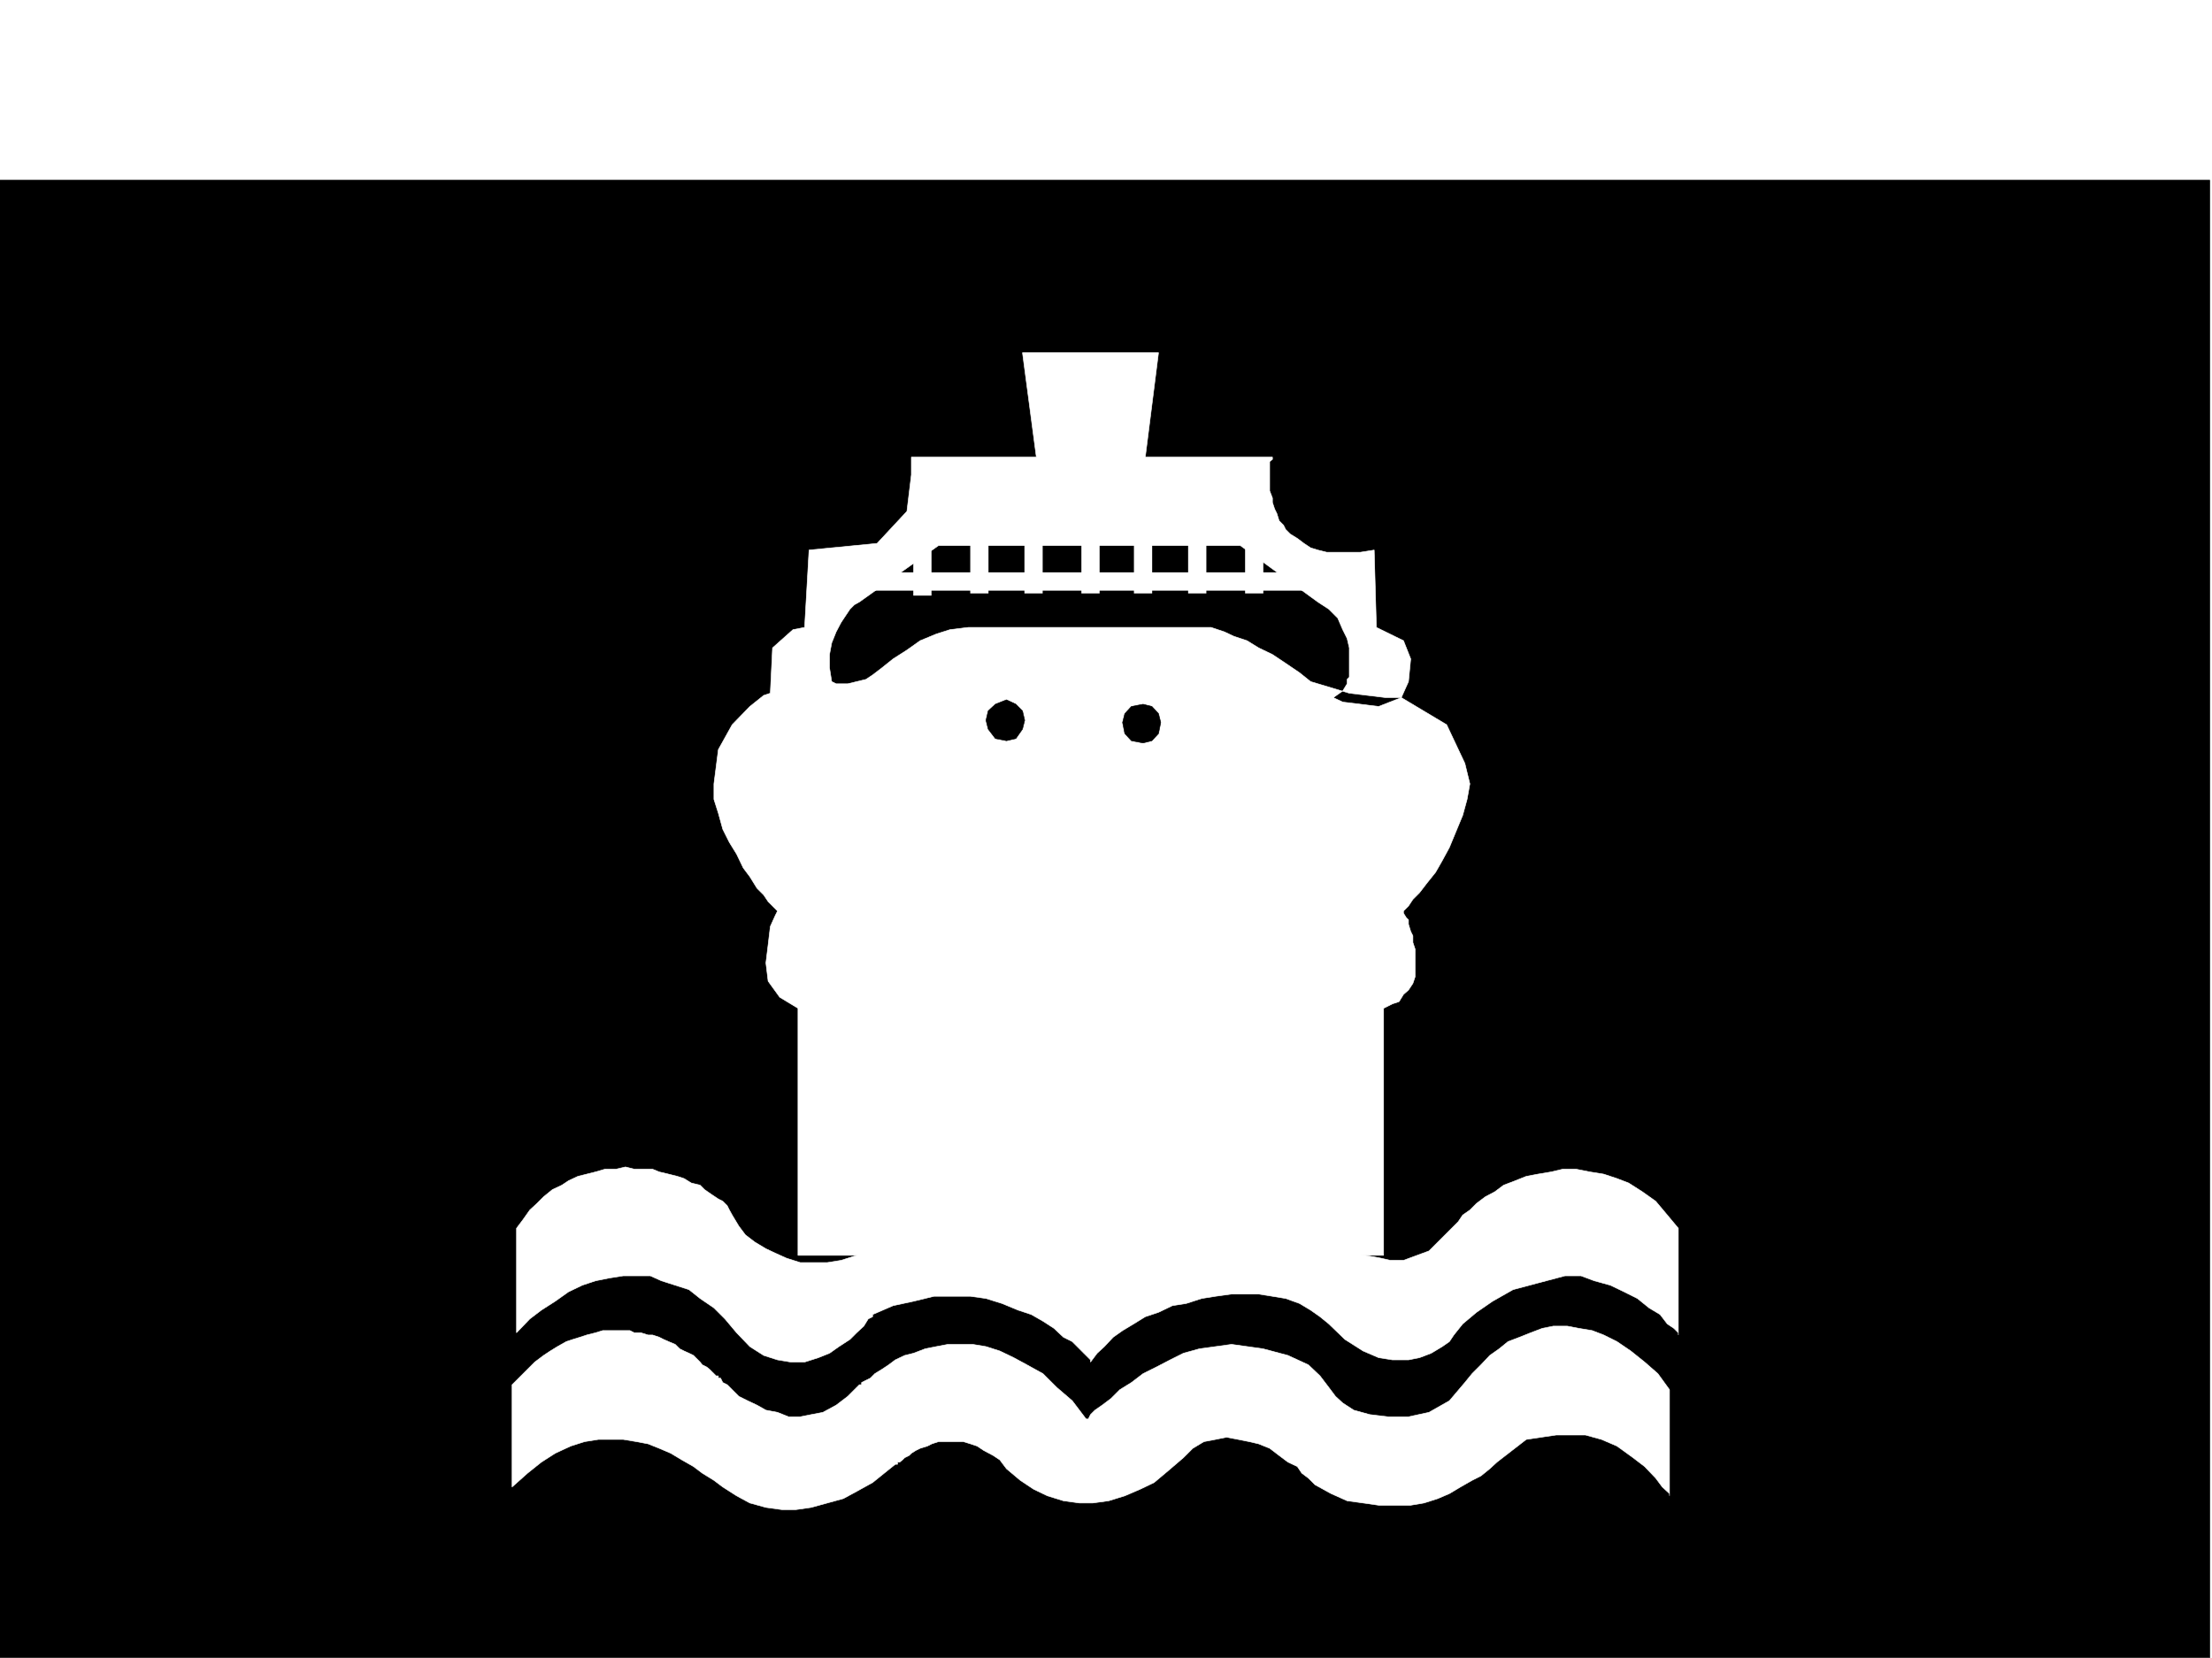 <svg xmlns="http://www.w3.org/2000/svg" width="2997.016" height="2246.297"><rect width="100%" height="100%" fill="#808080" stroke="none"/><defs><clipPath id="a"><path d="M0 0h2997v2244.137H0Zm0 0"/></clipPath><clipPath id="b"><path d="M0 242h2995v2002.137H0Zm0 0"/></clipPath><clipPath id="c"><path d="M0 241h2995v2003.137H0Zm0 0"/></clipPath></defs><path fill="#fff" d="M0 2246.297h2997.016V0H0Zm0 0"/><g clip-path="url(#a)" transform="translate(0 2.16)"><path fill="#fff" fill-rule="evenodd" stroke="#fff" stroke-linecap="square" stroke-linejoin="bevel" stroke-miterlimit="10" stroke-width=".743" d="M.742 2244.137h2995.531V-2.16H.743Zm0 0"/></g><g clip-path="url(#b)" transform="translate(0 2.16)"><path fill-rule="evenodd" d="M2994.004 2246.363V242.02H-1.484v2004.343Zm0 0"/></g><g clip-path="url(#c)" transform="translate(0 2.16)"><path fill="none" stroke="#000" stroke-linecap="square" stroke-linejoin="bevel" stroke-miterlimit="10" stroke-width=".743" d="M2994.004 2246.363V242.02H-1.484v2004.343Zm0 0"/></g><path fill-rule="evenodd" stroke="#000" stroke-linecap="square" stroke-linejoin="bevel" stroke-miterlimit="10" stroke-width=".743" d="m1825.188 923.543 2.972-3.012 3.012-2.972zm0 0"/><path fill="#fff" fill-rule="evenodd" stroke="#fff" stroke-linecap="square" stroke-linejoin="bevel" stroke-miterlimit="10" stroke-width=".743" d="m1864.875 850.113-2.973-104.828-18.726 2.973h-45.711l-12.004-2.973-9.734-3.012-8.993-5.98-8.992-6.766-9.738-5.98-5.98-5.985-3.012-5.98-5.98-6.023-3.012-9.735-2.973-5.984-3.012-8.992v-5.98l-3.754-9.74v-39.683l3.754-3.011v-3.012h-172.312l17.945-141.543h-184.316l18.77 141.543h-169.345v23.969l-6.02 49.46-40.429 43.442-92.16 8.992-6.02 104.828-15.718 3.012-27.723 24.71-3.012 61.427-8.992 3.008-18.73 14.976-23.965 24.711-18.73 33.703-5.985 46.453v20.957l5.984 18.73 5.98 21.739 8.997 17.945 9.734 15.758 8.993 18.692 8.992 12.004 9.738 15.718 8.992 8.992 6.024 8.993 5.98 5.98 6.727 6.766-2.973 5.984-6.766 14.973-2.968 24.71-3.012 24.712 3.012 24.71 15.714 21.743 24.711 14.972v334.817h793.496V1366.19l11.965-5.98 8.993-3.012 5.984-9.734 6.766-5.985 5.98-8.992 3.012-8.992v-37.457l-3.012-8.953v-8.996l-2.973-6.02-3.007-9.734v-5.984l-3.012-2.973-3.754-6.02v-2.972l6.766-6.766 5.98-8.992 8.992-8.992 9.738-12.707 12.004-14.977 8.992-15.758 9.735-17.945 8.992-21.738 8.996-21.703 5.98-21.739 3.754-20.957-6.765-27.722-24.711-52.434-61.426-36.715h-20.996l-49.46-5.98-52.434-15.719-14.977-12.004-18.727-12.707-17.988-12.004-18.726-8.992-15.758-9.738-17.95-5.98-12.746-5.985-8.992-3.008-8.992-3.012h-328.91l-24.75 3.012-18.73 5.98-21.739 8.993-17.984 12.746-18.73 11.965-14.977 12.004-12.746 9.738-8.993 5.98-24.71 5.985h-15.72l-6.019-2.973-2.972-18.73v-17.985l2.972-15.719 6.02-14.976 6.726-12.746 5.98-8.992 6.024-8.993 5.98-5.984 6.766-3.754 107.133-76.398h409.067l104.902 76.398 14.976 9.738 12.004 12.004 6.766 15.719 5.98 12 2.973 12.71v39.724l-2.973 2.972v5.985l-5.98 9.734-12.746 8.992 12.746 6.024 48.68 5.98 30.73-12.004 9.738-21.699 3.008-30.734-9.773-24.711zm0 0"/><path fill="none" stroke="#fff" stroke-linecap="square" stroke-linejoin="bevel" stroke-miterlimit="10" stroke-width="24.711" d="M1129.871 787.941h655.59m-535.707-64.394v71.16m77.184-71.16v68.148m73.429-68.148v68.148m77.145-68.148v68.148m71.198-68.148v68.148m73.43-68.148v68.148m77.184-68.148v68.148"/><path fill-rule="evenodd" stroke="#000" stroke-linecap="square" stroke-linejoin="bevel" stroke-miterlimit="10" stroke-width=".743" d="m1363.652 948.254 12.746 5.98 8.954 8.996 3.011 12.747-3.011 11.964-8.954 12.746-12.746 2.97-15.015-2.97-9.735-12.746-2.972-11.964 2.972-12.747 9.735-8.996zm185.058 5.98 11.966 3.012 8.992 9.734 3.012 11.965-3.012 14.977-8.992 9.734-11.965 3.012-15.758-3.012-8.953-9.734-3.012-14.977L1524 966.98l8.953-9.734zm0 0"/><path fill="#fff" fill-rule="evenodd" stroke="#fff" stroke-linecap="square" stroke-linejoin="bevel" stroke-miterlimit="10" stroke-width=".743" d="M699.813 1805.871v-141.578l8.992-11.965 8.992-12.746 9.738-8.996 8.992-8.992 11.965-9.735 12.746-5.984 8.992-5.98 12.747-5.985 11.964-3.008 12.004-3.011 12.746-3.715h14.977l12.746-3.012 11.965 3.012h24.75l8.992 3.715 12.707 3.011 12.004 3.008 8.996 2.973 9.734 6.023 12.004 2.969 5.98 5.984 9.74 6.762 8.991 5.984 5.98 3.012 6.024 5.98 2.973 5.985 3.754 6.762 8.992 14.976 8.992 11.965 12.746 9.734 14.977 8.993 12.746 5.984 14.976 6.766 18.727 5.98h36.715l18.73-3.012 20.996-6.722 18.73-5.985 21.7-12.004 17.984-5.98 27.723-3.754 30.735-5.984H1452.8l52.433 3.011 49.461 2.973 52.473 6.766 48.68 2.968 46.449 3.012 42.695 5.98 40.469 3.012 33.746 2.973 30.691 3.012 20.996 3.754 12.747 2.968h17.949l34.484-12.707 39.727-39.726 5.984-8.953 9.734-6.762 8.993-8.996 11.965-8.992 12.746-6.723 12.004-8.996 15.718-5.98 14.977-5.985 15.758-3.008 17.984-3.011 15.719-3.715h17.984l18.73 3.715 18.727 3.011 17.988 5.98 15.758 6.024 18.727 11.965 17.988 12.746 15.719 18.727 14.972 17.949v144.59-3.012l-5.98-5.98-8.992-6.024-9.738-12.707-14.973-8.992-15.758-12.746-17.988-8.992-18.727-8.993-21.742-5.984-17.945-6.726h-21.739l-36.714 9.738-33.707 8.992-27.72 15.719-21.741 14.976-18.727 15.715-12.004 15.016-5.984 8.953-9.735 6.766-14.976 8.992-15.758 5.984-14.973 3.008h-21.742l-18.726-3.008-20.961-8.996-24.75-15.715-21.739-21-11.964-9.734-12.746-8.953-14.977-8.993-18.727-6.765-17.988-2.973-18.726-3.008h-36.715l-21.742 3.008-18.727 2.973-20.957 6.765-18.77 2.97-18.73 8.995-17.945 5.98-15.758 9.735-14.977 8.996-12.746 8.992-11.965 12.747-9.773 8.992-8.992 11.965v-2.973l-2.973-3.008-6.02-5.984-5.984-6.02-9.734-9.738-12.004-5.98-12.707-11.965-15.016-9.735-15.719-8.996-17.984-5.98-21.742-8.993-21.7-6.765-20.995-2.973h-49.461l-27.723 6.727-27.723 5.98-27.722 12.004v2.973l-5.98 3.011-5.985 9.735-9.735 8.992-8.992 8.996-14.976 9.735-12.746 8.992-15.016 5.984-18.727 5.98h-18.73l-17.984-2.972-18.73-6.02-18.731-11.964-17.985-18.73-15.718-18.728-14.977-14.976-18.727-12.746-15.015-11.965-18.727-6.02-18.73-5.984-14.977-6.726h-36.715l-18.726 2.972-18.73 3.754-17.985 5.984-18.73 8.993-17.985 12.746-18.73 12.004-15.72 11.964zm0 0"/><path fill="#fff" fill-rule="evenodd" stroke="#fff" stroke-linecap="square" stroke-linejoin="bevel" stroke-miterlimit="10" stroke-width=".743" d="m1363.652 1990.113-8.992-11.965-8.996-5.984-12.746-6.762-8.992-5.984-8.992-3.012-9.739-2.969h-33.703l-8.992 2.97-5.98 3.011-9.778 3.012-5.98 2.972-5.985 3.754-3.011 3.008-5.98 2.973-3.013 3.011-3.753 3.008h-2.97v2.973h-3.01l-14.977 12.004-15.758 12.707-21.7 12.004-17.984 9.738-21.742 5.98-21.738 5.985-20.957 3.008h-18.73l-21.74-3.008-21.741-5.984-17.985-9.735-18.73-11.965-11.965-8.992-15.754-9.738-11.965-8.992-15.758-8.993-14.976-8.992-15.719-6.726-15.012-6.024-15.718-2.968-17.989-3.012H810.7l-18.73 3.012-18.727 5.98-20.996 9.738-18.73 12-18.73 14.977-20.997 18.73v-138.57l8.996-8.992 12-12.004 9.738-9.738 12.004-8.993 8.993-5.984 9.734-5.98 11.965-6.766 8.996-2.969 9.734-3.011 8.992-2.973 12.004-3.012 9.739-3.008h36.714l5.98 3.008h8.993l9.738 3.012h6.02l8.992 2.973 5.984 3.011 6.723 2.969 8.996 3.754 6.02 5.984 5.984 3.008 6.723 3.012 6.023 2.972 2.969 3.012 6.023 5.98 2.973 3.755 6.02 3.011 3.714 2.973 3.012 3.008 3.008 2.972 2.973 3.012h3.011v3.012h3.012l2.969 5.98 6.023 3.012 6.727 6.723 8.992 8.996 12.004 5.98 12.707 5.985 12.004 6.761 15.719 2.973 15.011 6.02h15.72l14.976-3.008 15.757-3.012 17.985-9.734 15.719-11.965 15.757-15.719h2.973v-3.012l5.98-3.011 6.024-2.97 5.98-6.023 9.735-5.98 8.996-5.984 8.992-6.727 12.746-6.02 11.965-2.972 15.758-6.02 14.973-2.972 15.757-3.012h33.707l17.985 3.012 18.73 5.98 18.727 8.996 17.988 9.735 21.7 11.964 18.769 18.73 20.957 17.985 18.726 24.711h3.012l2.973-5.98 6.02-5.985 9.738-6.761 11.964-8.957 12.004-12.004 15.715-9.735 15.758-12.004 17.988-8.953 18.727-9.738 17.988-8.992 21.7-6.02 21.738-2.972 21.742-3.012 42.695 5.984 33.703 8.992 27.723 12.747 15.758 14.976 11.965 15.719 8.992 12.004 9.777 8.992 14.973 9.734 21.742 5.985 24.71 3.008h27.724l27.718-6.02 27.723-15.719 20.957-24.71 9.777-12.005 11.965-11.964 12.004-12.747 12.746-8.992 11.965-9.738 15.758-5.98 14.972-5.985 15.72-5.98 14.976-3.012h18.765l15.72 3.012 17.987 2.972 15.715 6.02 17.989 8.953 18.726 12.746 18.73 14.977 17.989 15.718 15.754 21.739v143.812-3.012l-9.774-8.953-8.953-12.004-15.015-15.718-15.72-12.004-21.737-15.719-20.957-8.992-21.743-5.985h-39.722l-40.47 5.985-39.687 30.73-9.734 8.957-12.004 9.735-11.965 6.023-15.758 8.992-14.976 8.953-15.758 6.766-18.726 5.98-17.95 3.012h-43.476l-20.961-3.011-21.738-3.012-21.739-9.735-21.742-11.964-2.969-3.012-6.023-5.98-8.953-6.727-6.02-8.992-12.75-5.985-11.96-8.992-12.75-9.734-14.973-6.024-12.746-2.968-14.977-3.012-15.758-3.012-14.976 3.012-15.72 3.012-14.972 8.992-12.746 12.707-20.996 17.984-18.73 15.719-18.731 8.992-20.957 8.996-21.738 6.723-21.738 3.012h-17.989l-21.738-3.012-21.703-6.723-18.727-8.996-17.988-11.96zm0 0"/></svg>
